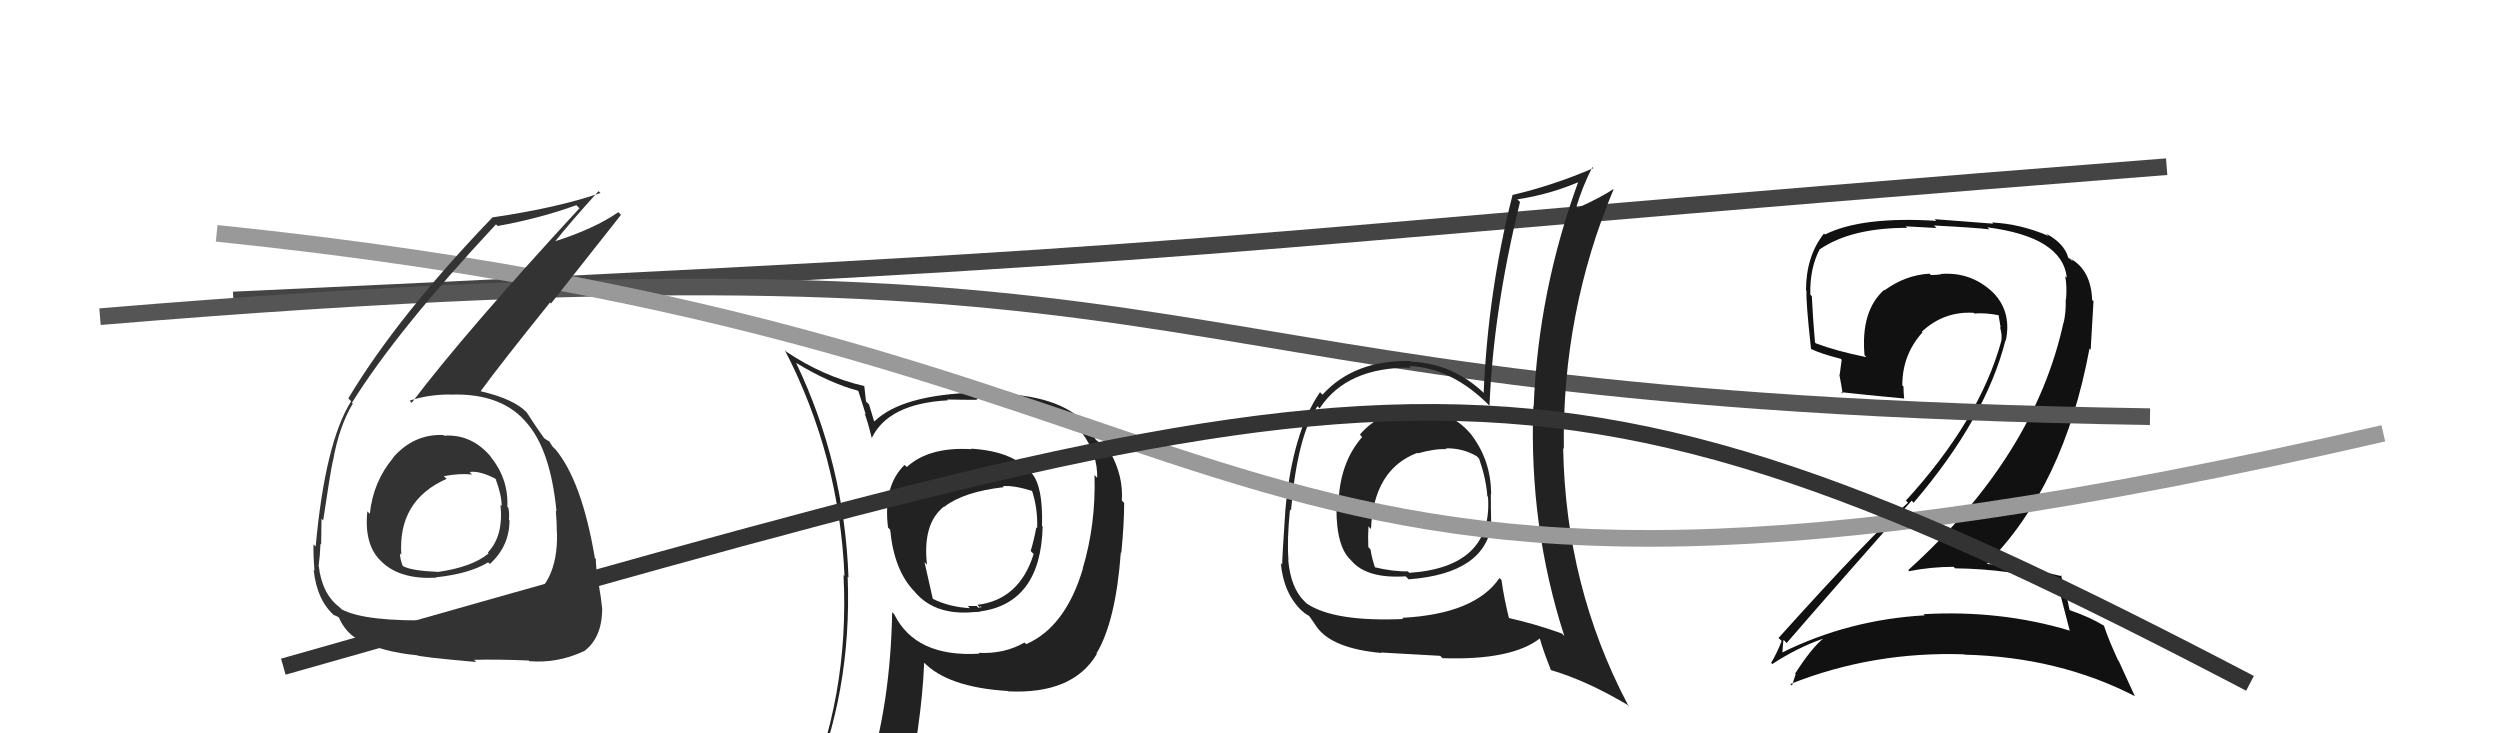 <svg xmlns="http://www.w3.org/2000/svg" width="150" height="44" viewBox="0,0,150,44"><path d="M14 18 C79 15,66 15,130 10" stroke="#444" fill="none"/><path fill="#111" d="M123.49 34.98L123.38 34.88L123.44 34.94Q123.66 35.84 124.19 37.86L124.16 37.83L124.16 37.83Q120.02 36.59 115.42 36.85L115.46 36.90L115.48 36.92Q110.91 37.18 106.91 39.16L106.76 39.00L106.94 39.19Q106.99 38.33 107.03 38.40L107.11 38.49L107.20 38.58Q110.77 34.46 114.70 30.04L114.85 30.20L114.82 30.16Q119.15 25.09 120.33 20.41L120.31 20.39L120.35 20.43Q120.73 18.61 119.46 17.43L119.62 17.59L119.55 17.52Q118.23 16.29 116.44 16.44L116.42 16.42L116.46 16.46Q116.19 16.50 115.85 16.50L115.81 16.46L115.77 16.42Q114.33 16.50 113.07 17.42L113.02 17.36L113.05 17.39Q111.64 18.65 111.87 21.31L111.95 21.39L111.98 21.43Q110.17 21.06 108.95 20.60L108.84 20.49L108.90 20.55Q108.78 19.22 108.71 17.77L108.66 17.72L108.62 17.68Q108.58 16.08 109.19 14.94L109.25 15.00L109.20 14.95Q111.08 13.67 114.43 13.67L114.34 13.58L116.19 13.68L116.04 13.53Q118.40 13.65 119.36 13.76L119.29 13.69L119.24 13.64Q123.74 14.22 124.01 16.66L123.88 16.54L123.91 16.56Q124.03 17.18 123.96 17.98L124.02 18.04L123.94 17.96Q123.97 18.68 123.82 19.37L123.69 19.24L123.81 19.35Q122.07 27.36 114.49 34.21L114.55 34.27L114.55 34.27Q115.85 34.01 117.22 34.01L117.23 34.02L117.30 34.10Q120.59 34.14 123.44 34.94ZM122.78 14.02L122.76 14.01L122.92 14.16Q121.23 13.43 119.52 13.35L119.59 13.42L116.08 13.15L116.18 13.25Q111.71 12.97 109.50 14.07L109.40 13.97L109.44 14.01Q108.36 15.37 108.36 17.43L108.36 17.42L108.39 17.45Q108.35 18.10 108.66 20.92L108.66 20.92L108.69 20.95Q109.27 21.23 110.45 21.53L110.50 21.59L110.38 22.49L110.36 22.47Q110.48 23.09 110.56 23.62L110.49 23.55L110.46 23.53Q111.76 23.68 114.24 23.91L114.12 23.79L114.25 23.93Q114.21 23.54 114.21 23.20L114.18 23.16L114.14 23.13Q114.13 21.29 115.35 19.94L115.45 20.04L115.31 19.90Q116.64 18.66 118.43 18.77L118.31 18.66L118.46 18.81Q119.14 18.76 119.90 18.91L119.97 18.98L119.92 18.94Q119.97 19.24 120.04 19.66L120.19 19.81L120.00 19.62Q120.15 20.15 120.07 20.49L120.15 20.57L120.07 20.49Q118.77 25.20 114.35 30.04L114.29 29.97L114.48 30.16Q112.16 32.22 106.71 38.28L106.84 38.40L106.90 38.46Q106.61 39.20 106.27 39.77L106.30 39.81L106.34 39.84Q107.84 38.86 109.36 38.33L109.41 38.39L109.36 38.34Q108.66 38.93 107.71 40.41L107.63 40.33L107.74 40.45Q107.63 40.79 107.52 41.13L107.48 41.10L107.42 41.04Q112.38 39.07 117.87 39.26L117.79 39.19L117.88 39.28Q123.54 39.42 128.11 41.78L128.08 41.75L127.12 39.65L127.08 39.61Q126.50 38.35 126.24 37.55L126.23 37.54L126.23 37.54Q125.43 37.04 124.21 36.62L124.16 36.57L124.17 36.58Q124.04 35.88 123.66 34.51L123.75 34.60L123.73 34.58Q121.54 34.03 119.26 33.84L119.24 33.82L119.23 33.81Q123.84 29.18 125.37 20.91L125.44 20.99L125.61 18.07L125.53 18.00Q125.46 16.22 124.25 15.53L124.38 15.67L124.29 15.62L124.23 15.55Q124.23 15.51 124.15 15.51L124.17 15.53L124.09 15.45Q123.87 14.62 122.76 14.01Z"/><path d="M6 19 C78 13,64 24,129 25" stroke="#555" fill="none"/><path fill="#222" d="M85.13 24.59L85.22 24.68L85.09 24.55Q82.87 24.57 81.59 26.08L81.60 26.08L81.73 26.22Q80.44 27.70 80.32 29.99L80.21 29.88L80.20 29.87Q80.08 32.52 80.92 33.47L81.11 33.67L81.09 33.65Q82.02 34.73 84.34 34.58L84.50 34.74L84.52 34.76Q89.12 34.41 89.50 31.40L89.35 31.25L89.47 31.37Q89.45 30.43 89.45 29.63L89.58 29.77L89.47 29.65Q89.46 27.66 88.32 26.14L88.44 26.27L88.36 26.18Q87.15 24.63 85.21 24.67ZM90.05 34.76L90.08 34.79L89.97 34.68Q88.50 36.84 84.13 37.07L84.10 37.04L84.20 37.14Q80.04 37.32 78.40 36.21L78.26 36.07L78.28 36.09Q77.44 35.29 77.29 33.57L77.34 33.63L77.31 33.60Q77.21 32.43 77.40 30.56L77.48 30.65L77.46 30.63Q77.83 26.20 79.05 24.37L79.21 24.54L79.18 24.50Q80.81 22.02 84.66 22.06L84.59 22.00L84.55 21.96Q87.13 22.06 89.42 24.39L89.40 24.37L89.37 24.34Q89.60 18.63 91.20 12.12L91.06 11.98L91.04 11.96Q93.06 11.66 94.93 10.83L94.96 10.86L94.78 10.68Q92.29 17.40 92.02 24.40L92.01 24.39L92.00 24.38Q91.73 31.57 93.86 38.16L93.83 38.13L93.71 38.01Q92.11 37.43 90.40 37.05L90.47 37.12L90.57 37.22Q90.24 35.91 90.09 34.80ZM92.99 40.14L93.01 40.16L93.04 40.20Q95.20 40.83 97.75 42.35L97.73 42.33L97.66 42.26Q93.94 35.19 93.79 26.89L93.79 26.89L93.83 26.93Q93.72 18.76 96.81 11.37L96.84 11.40L96.79 11.35Q96.11 11.82 94.67 12.47L94.62 12.42L94.59 12.39Q94.93 11.24 95.54 10.03L95.69 10.18L95.60 10.09Q93.18 11.13 90.74 11.70L90.77 11.73L90.75 11.71Q89.28 17.48 89.02 23.57L88.96 23.51L89.04 23.59Q87.18 21.81 84.67 21.70L84.63 21.66L84.63 21.66Q81.25 21.59 79.35 23.68L79.24 23.57L79.20 23.53Q77.54 25.95 77.12 30.63L77.18 30.69L77.12 30.63Q76.93 33.45 76.93 33.87L76.92 33.86L76.85 33.79Q77.01 35.62 78.15 36.69L78.11 36.65L78.01 36.55Q78.32 36.85 78.51 36.93L78.59 37.01L79.00 37.61L79.00 37.61Q79.92 38.91 82.89 39.18L82.90 39.19L82.86 39.15Q85.04 39.27 86.41 39.35L86.51 39.45L86.55 39.49Q90.69 39.63 92.40 38.30L92.46 38.36L92.38 38.28Q92.60 39.07 93.06 40.21ZM86.80 26.95L86.68 26.83L86.76 26.90Q87.76 26.88 88.60 27.37L88.72 27.49L88.75 27.53Q89.17 28.74 89.24 29.77L89.13 29.66L89.28 29.81Q89.58 34.03 84.56 34.37L84.42 34.24L84.46 34.28Q83.57 34.30 82.46 34.03L82.46 34.03L82.51 34.08Q82.31 33.50 82.23 32.96L82.26 32.99L82.10 32.83Q82.07 32.19 82.11 31.58L82.20 31.68L82.26 31.74Q82.42 28.16 85.04 27.17L85.17 27.30L85.07 27.20Q86.12 26.91 86.80 26.95Z"/><path fill="#222" d="M58.27 26.93L58.30 26.96L58.28 26.95Q55.74 26.80 54.41 28.02L54.32 27.94L54.28 27.89Q52.98 29.14 53.28 31.65L53.38 31.75L53.41 31.78Q53.64 34.22 54.86 35.48L54.87 35.48L54.83 35.44Q55.94 36.83 58.07 36.75L58.08 36.76L58.07 36.75Q58.61 36.71 58.80 36.71L58.72 36.64L58.78 36.69Q62.44 36.21 62.56 31.60L62.40 31.44L62.52 31.56Q62.59 29.20 61.91 28.40L61.85 28.34L61.90 28.39Q60.81 27.07 58.26 26.92ZM61.50 38.58L61.62 38.70L61.47 38.55Q60.27 39.25 58.71 39.17L58.60 39.06L58.76 39.22Q54.95 39.45 53.66 36.87L53.64 36.84L53.53 36.73Q53.43 42.16 52.10 46.42L52.08 46.40L52.06 46.38Q50.32 46.93 48.68 47.65L48.63 47.59L48.55 47.52Q51.13 41.56 50.86 34.60L50.96 34.70L50.91 34.65Q50.66 27.81 47.76 21.76L47.84 21.83L47.78 21.78Q49.75 22.98 51.47 23.44L51.51 23.49L51.95 24.88L51.87 24.80Q52.04 25.20 52.31 26.30L52.22 26.21L52.30 26.29Q53.30 24.21 56.88 24.02L56.91 24.05L56.83 23.97Q57.76 23.99 58.64 23.99L58.58 23.93L59.08 23.93L59.12 23.98Q59.34 24.08 59.53 24.12L59.54 24.13L59.75 24.04L59.74 24.02Q61.81 24.30 62.53 24.53L62.54 24.54L62.67 24.68Q64.09 25.06 64.97 26.01L65.03 26.07L64.92 25.97Q65.87 27.26 65.83 28.67L65.75 28.59L65.67 28.50Q65.76 31.46 64.96 34.12L65.05 34.21L64.97 34.13Q63.93 37.62 61.57 38.65ZM65.84 39.27L65.74 39.13L65.80 39.19Q66.95 37.25 67.25 33.14L67.32 33.20L67.28 33.16Q67.45 31.43 67.45 30.17L67.40 30.13L67.31 30.03Q67.41 28.61 66.65 27.20L66.74 27.29L66.66 27.22Q66.28 26.79 65.78 26.41L65.73 26.36L65.59 26.10L65.34 25.74L65.32 25.60L65.25 25.54Q63.63 23.61 59.29 23.61L59.31 23.63L58.60 23.53L58.62 23.55Q54.11 23.68 52.47 25.28L52.36 25.17L52.44 25.26Q52.29 24.76 52.14 24.26L51.96 24.09L51.86 23.18L51.84 23.16Q49.40 22.59 47.19 21.11L47.09 21.01L47.08 20.99Q50.36 27.33 50.67 34.56L50.72 34.61L50.61 34.50Q50.99 41.84 48.13 48.32L48.12 48.30L50.13 47.46L50.14 47.47Q49.84 48.16 49.15 49.72L49.11 49.68L49.09 49.66Q51.83 48.62 54.15 48.28L54.13 48.26L54.22 48.35Q55.30 43.49 55.45 39.76L55.44 39.75L55.40 39.71Q56.85 41.24 60.47 41.46L60.40 41.39L60.48 41.48Q64.37 41.67 65.81 39.24L65.80 39.22ZM60.18 29.19L60.21 29.22L60.17 29.17Q60.83 29.11 61.94 29.46L62.00 29.52L61.92 29.44Q62.27 30.51 62.23 31.69L62.19 31.65L62.18 31.64Q62.04 32.41 61.84 33.06L61.99 33.21L62.02 33.24Q61.16 35.99 58.64 36.29L58.79 36.44L58.84 36.37L58.90 36.43Q58.82 36.43 58.70 36.47L58.60 36.36L58.06 36.36L58.20 36.49Q56.94 36.42 55.95 35.92L55.97 35.94L55.47 33.73L55.62 33.88Q55.34 31.43 56.63 30.40L56.74 30.50L56.65 30.41Q57.83 29.50 60.23 29.23Z"/><path d="M13 14 C81 21,69 43,143 26" stroke="#999" fill="none"/><path fill="#333" d="M26.57 26.07L26.56 26.06L26.60 26.10Q24.82 26.03 23.58 27.46L23.63 27.51L23.59 27.47Q22.38 28.92 22.19 30.83L22.09 30.73L22.04 30.68Q21.83 32.75 22.92 33.72L23.04 33.84L22.98 33.78Q24.09 34.78 26.18 34.66L26.18 34.67L26.16 34.64Q28.18 34.42 29.29 33.74L29.30 33.75L29.39 33.84Q30.57 32.77 30.57 31.21L30.45 31.09L30.53 31.17Q30.58 30.84 30.50 30.46L30.49 30.45L30.44 30.40Q30.52 28.73 29.42 27.38L29.40 27.36L29.48 27.44Q28.32 26.03 26.64 26.14ZM26.28 37.31L26.23 37.27L26.18 37.21Q21.91 37.32 20.50 36.56L20.35 36.41L20.36 36.42Q19.31 35.63 19.12 33.92L19.15 33.95L19.12 33.92Q19.20 33.35 19.23 32.63L19.27 32.66L19.27 32.66Q19.29 31.58 19.29 31.12L19.28 31.11L19.39 31.23Q19.82 28.34 19.97 27.66L19.97 27.66L19.98 27.66Q20.33 25.62 21.17 24.21L21.27 24.31L21.12 24.16Q23.82 19.82 29.76 13.46L29.78 13.48L29.86 13.56Q32.37 13.11 34.58 12.31L34.73 12.46L34.77 12.49Q27.90 19.94 24.70 24.17L24.67 24.14L24.58 24.04Q25.70 23.67 26.99 23.67L26.96 23.64L26.99 23.68Q30.18 23.55 31.70 25.49L31.76 25.55L31.71 25.50Q33.05 27.15 33.39 30.69L33.48 30.77L33.35 30.64Q33.41 31.35 33.41 31.96L33.51 32.06L33.42 31.97Q33.50 35.17 31.29 36.23L31.30 36.24L31.25 36.19Q30.12 36.90 26.24 37.28ZM28.48 39.63L28.44 39.59L28.45 39.59Q29.74 39.55 31.72 39.63L31.81 39.72L31.75 39.67Q33.45 39.81 35.01 39.08L34.96 39.03L35.02 39.09Q36.13 38.29 36.13 36.51L36.02 36.40L36.13 36.51Q36.08 35.96 35.91 34.97L35.80 34.86L35.89 34.95Q35.75 33.99 35.75 33.54L35.67 33.46L35.69 33.47Q34.91 28.85 33.31 26.94L33.26 26.90L33.16 26.80Q33.11 26.71 32.95 26.48L32.97 26.49L32.79 26.39L32.64 26.28L32.62 26.25Q32.21 25.69 31.60 24.74L31.73 24.87L31.61 24.75Q30.84 23.94 28.86 23.48L28.70 23.33L28.84 23.47Q30.03 21.84 33.00 18.15L33.06 18.21L37.26 12.89L37.10 12.73Q35.66 13.73 33.26 14.49L33.22 14.45L33.29 14.51Q34.12 13.45 35.91 11.47L35.99 11.54L36.03 11.58Q33.45 12.47 29.57 13.04L29.66 13.13L29.56 13.03Q23.87 18.95 20.90 23.90L20.99 24.00L21.07 24.07Q19.51 26.55 18.94 32.79L18.93 32.78L18.81 32.66Q18.79 33.29 18.87 34.24L18.80 34.17L18.82 34.20Q19.02 36.07 20.13 36.99L20.11 36.97L20.03 36.89Q20.45 37.08 20.41 37.12L20.37 37.07L20.32 37.03Q20.74 37.98 21.54 38.40L21.58 38.44L21.56 38.42Q23.02 39.12 24.96 39.31L24.93 39.28L24.96 39.30Q25.06 39.41 28.57 39.72ZM28.24 28.39L28.17 28.31L28.17 28.32Q28.77 28.23 29.72 28.72L29.84 28.84L29.74 28.75Q30.10 29.71 30.10 30.36L30.18 30.44L30.03 30.29Q30.22 32.16 29.27 33.15L29.39 33.27L29.32 33.20Q28.35 34.02 26.26 34.32L26.15 34.21L26.25 34.31Q24.74 34.25 24.20 33.98L24.25 34.03L24.15 33.93Q24.00 33.52 24.00 33.21L23.93 33.13L24.08 33.29Q23.86 30.03 26.80 28.73L26.66 28.60L26.63 28.57Q27.56 28.39 28.32 28.47Z"/><path d="M17 40 C84 21,91 18,135 41" stroke="#333" fill="none"/></svg>